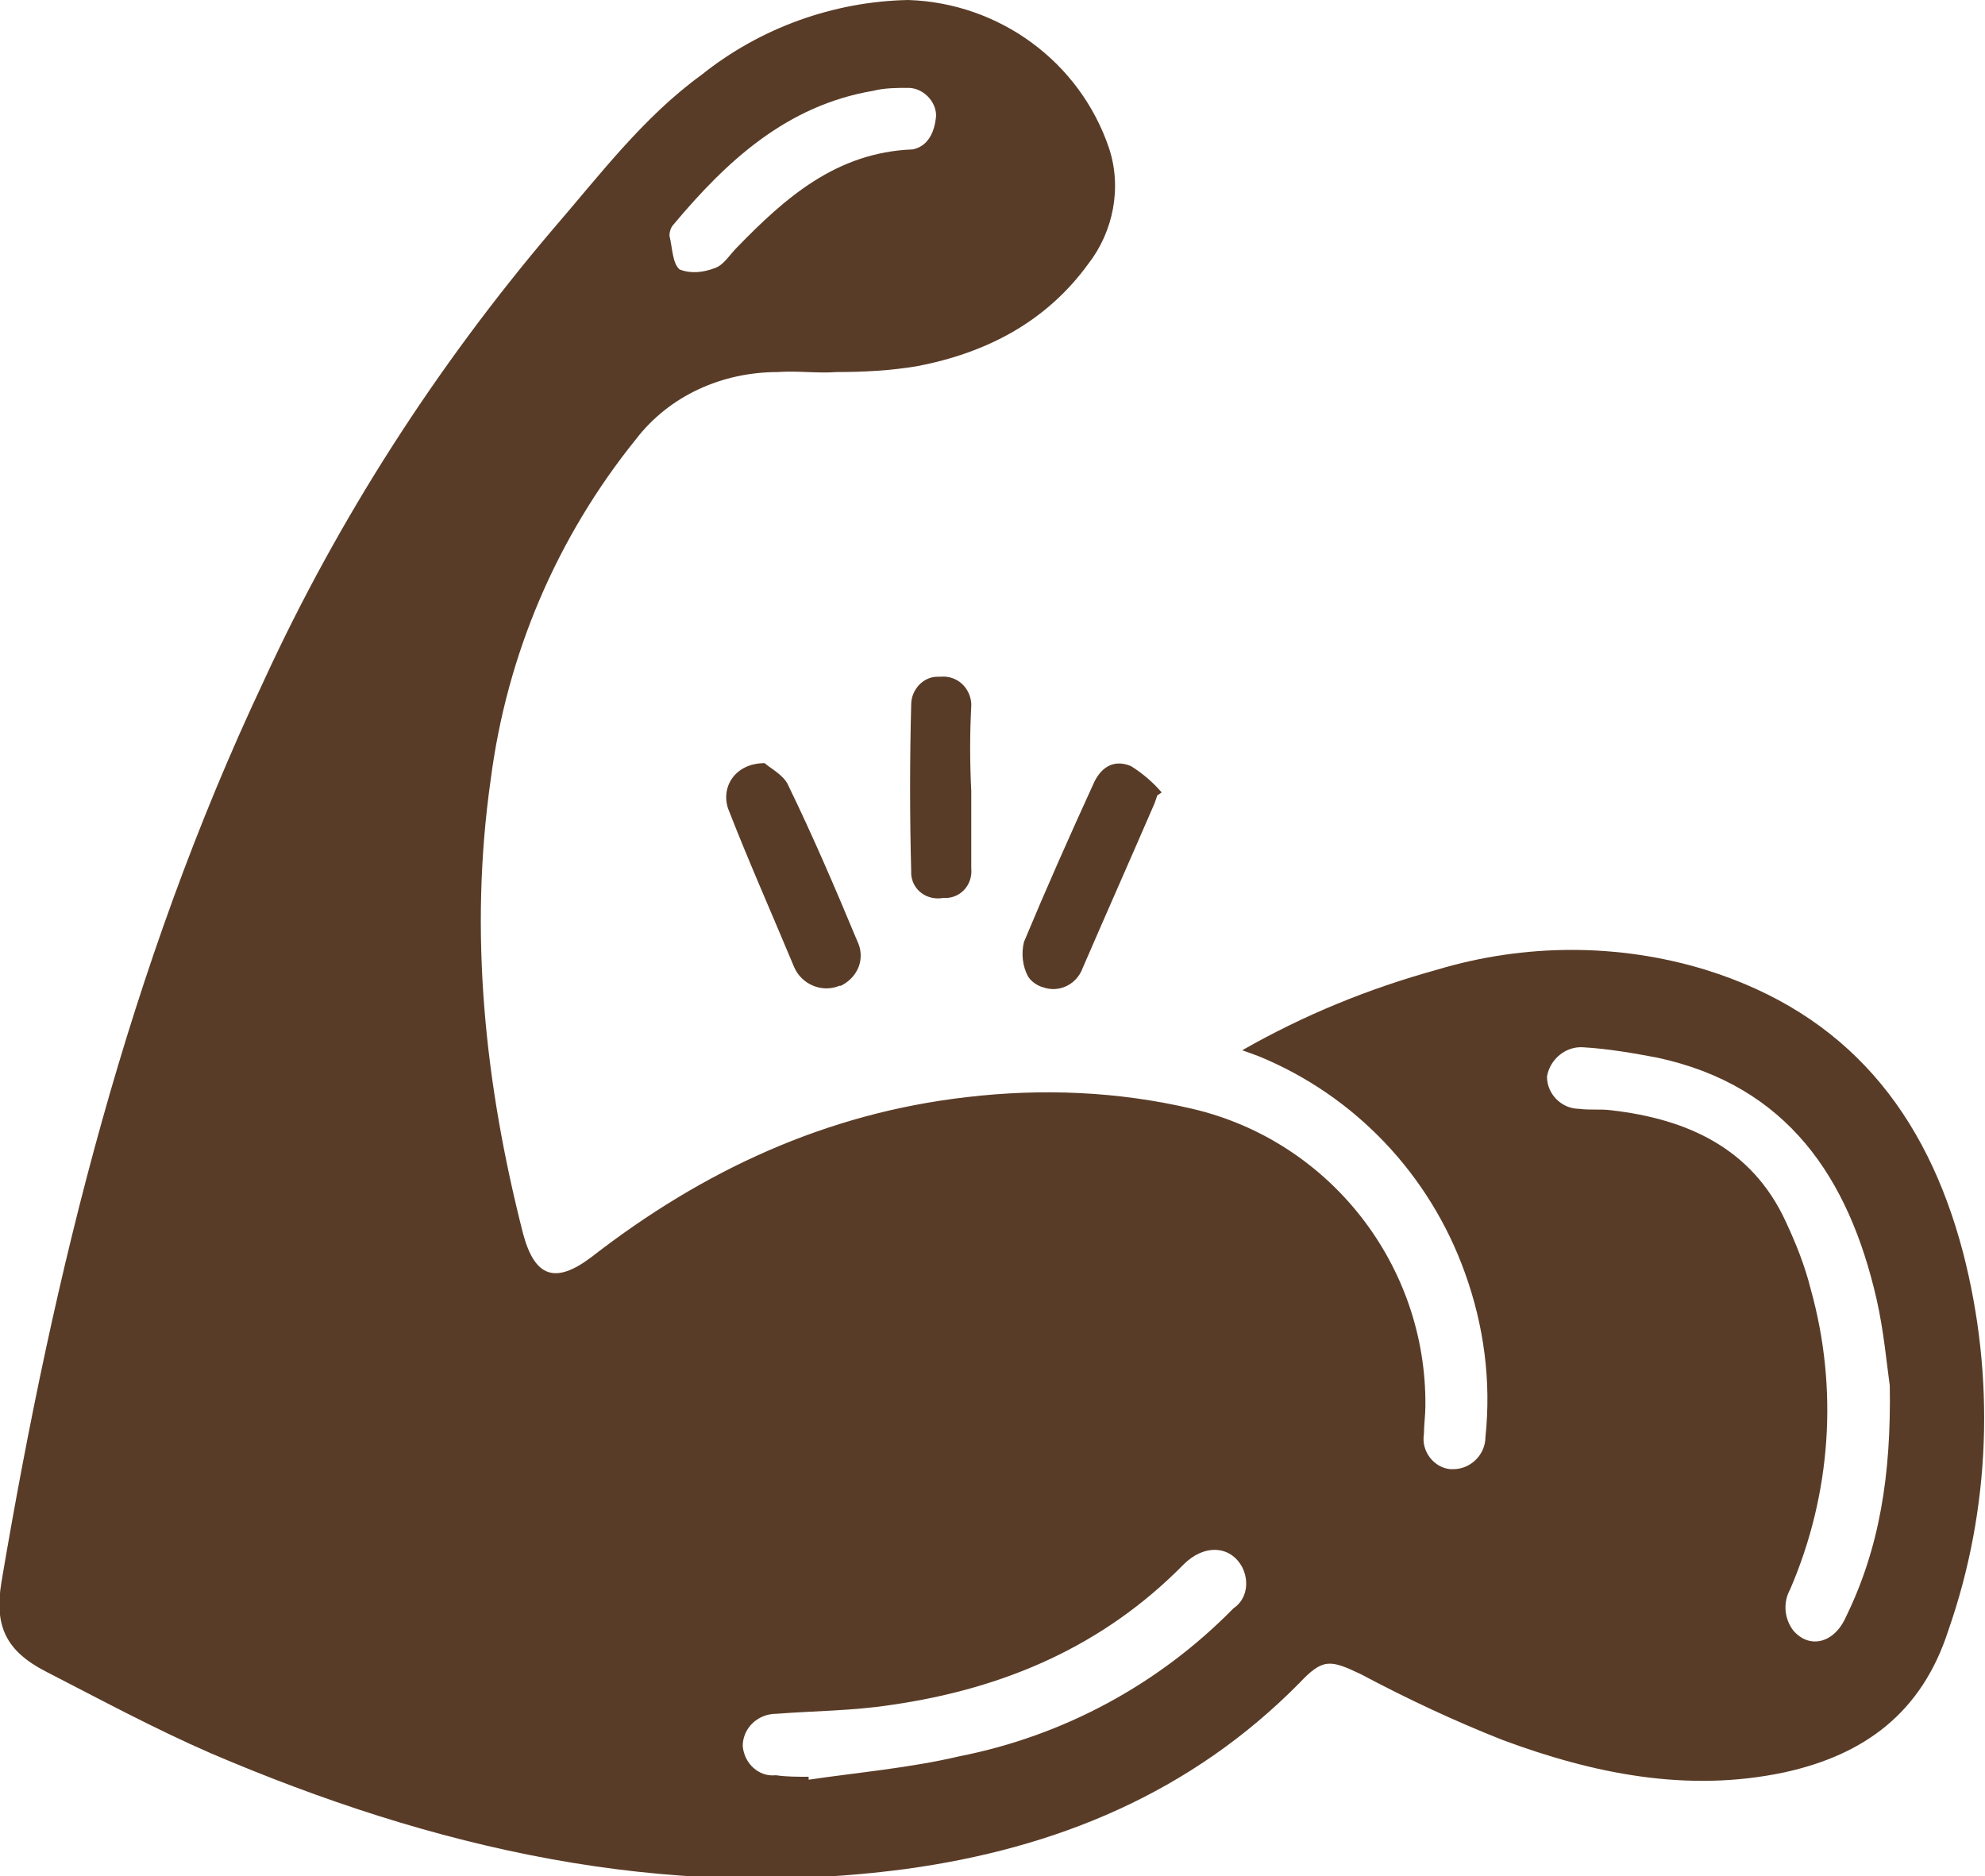 <svg xml:space="preserve" style="enable-background:new 0 0 135.5 128.1;" viewBox="0 0 135.5 128.1" y="0px" x="0px" xmlns:xlink="http://www.w3.org/1999/xlink" xmlns="http://www.w3.org/2000/svg" id="Layer_1" version="1.1">
<style type="text/css">
	.st0{fill:#593C27;}
</style>
<g id="Layer_2_1_">
	<g id="Layer_1-2">
		<path d="M84.8,71.7c4.2-2.4,8.6-4.2,13.3-5.5c6-1.8,12.4-1.8,18.3,0c9.7,3,15.1,9.8,17.6,19.3
			c2.2,8.5,1.9,17.5-1,25.8c-1.8,5.6-5.7,8.5-11.2,9.7c-6.6,1.4-13,0.1-19.2-2.2c-3.3-1.3-6.5-2.8-9.7-4.5c-2.1-1-2.6-1.1-4.2,0.6
			c-7.4,7.5-16.6,11.3-26.9,12.7c-16.6,2.2-32.2-1.4-47.4-7.9c-3.9-1.7-7.6-3.7-11.3-5.6c-2.7-1.4-3.5-3.1-3-6.1
			C3.7,86.7,8.8,66,18,46.5C23.1,35.4,29.8,25,37.7,15.7c3.2-3.7,6.2-7.7,10.2-10.6c4-3.2,9-5,14.1-5.1c6.2,0.2,11.7,4.2,13.7,10.1
			c0.9,2.7,0.3,5.7-1.4,7.9c-2.9,4-7,6.1-11.7,7c-1.8,0.3-3.6,0.4-5.5,0.4c-1.3,0.1-2.7-0.1-4,0c-3.8,0-7.4,1.6-9.7,4.6
			c-5.4,6.7-8.8,14.7-9.9,23.2c-1.5,10.5-0.4,20.8,2.2,31c0.8,3,2.2,3.5,4.7,1.6C48,79.9,56.4,76,66,74.9c5.1-0.6,10.3-0.4,15.4,0.8
			c9.4,2.2,16,10.7,15.9,20.3c0,0.6-0.1,1.3-0.1,1.9c-0.2,1.2,0.7,2.3,1.8,2.4c0.1,0,0.1,0,0.2,0c1.2,0,2.2-1,2.2-2.2
			c0.4-3.8-0.1-7.6-1.4-11.2c-2.4-6.7-7.5-12.1-14.1-14.8L84.8,71.7z M129,94.6c-0.2-1.4-0.4-3.7-0.9-5.9c-1.9-8.3-6.1-14.6-15-16.5
			c-1.6-0.3-3.3-0.6-5-0.7c-1.2-0.1-2.3,0.8-2.5,2c0,0,0,0,0,0c0,1.2,1,2.2,2.2,2.2c0.7,0.1,1.5,0,2.2,0.1c5.2,0.6,9.6,2.6,11.9,7.6
			c0.7,1.5,1.3,3,1.7,4.6c1.9,6.8,1.4,14-1.4,20.5c-0.5,0.9-0.4,2,0.2,2.8c1.1,1.3,2.8,0.9,3.6-0.9
			C128.3,105.7,129.1,100.7,129,94.6z M55.2,121.3v0.2c3.4-0.5,6.9-0.8,10.3-1.6c7.1-1.4,13.6-4.9,18.7-10.1
			c0.9-0.6,1.1-1.8,0.6-2.8c-0.8-1.5-2.6-1.6-4-0.2c-5.5,5.6-12.3,8.5-20,9.6c-2.6,0.4-5.2,0.4-7.8,0.6c-1.3,0-2.3,1-2.3,2.2
			c0.1,1.2,1.1,2.1,2.2,2c0,0,0.1,0,0.1,0C53.7,121.3,54.4,121.3,55.2,121.3z M63.9,7.9c0-1-0.9-1.9-1.9-1.9c-0.8,0-1.6,0-2.4,0.2
			c-5.9,1-10,4.8-13.6,9.1c-0.2,0.2-0.3,0.5-0.3,0.8c0.2,0.8,0.2,1.9,0.7,2.3c0.8,0.3,1.6,0.2,2.4-0.1c0.6-0.2,1-0.9,1.5-1.4
			c3.3-3.4,6.8-6.5,12-6.7C63.3,10,63.8,9.1,63.9,7.9z" class="st0"></path>
		<path d="M52.2,52.1c0.3,0.3,1.3,0.8,1.6,1.5c1.7,3.5,3.2,7,4.7,10.6c0.6,1.2,0.1,2.5-1.1,3.1c0,0,0,0-0.1,0
			c-1.2,0.5-2.6-0.1-3.1-1.3c0,0,0,0,0,0c-1.5-3.6-3.1-7.2-4.5-10.8C49.2,53.7,50.2,52.1,52.2,52.1z" class="st0"></path>
		<path d="M79,54.3c-0.1,0.3-0.2,0.6-0.3,0.8c-1.6,3.7-3.2,7.3-4.8,11c-0.4,1.1-1.6,1.7-2.7,1.3c-0.4-0.1-0.8-0.4-1-0.7
			c-0.4-0.7-0.5-1.6-0.3-2.4c1.5-3.6,3.1-7.2,4.7-10.7c0.5-1.2,1.4-1.8,2.6-1.3c0.8,0.5,1.5,1.1,2.1,1.8L79,54.3z" class="st0"></path>
		<path d="M66.3,54c0,1.8,0,3.6,0,5.3c0.1,1-0.6,1.9-1.6,2c-0.1,0-0.2,0-0.3,0c-1.1,0.2-2.1-0.5-2.2-1.6
			c0-0.1,0-0.2,0-0.2c-0.1-3.8-0.1-7.6,0-11.4c0-1,0.8-1.9,1.8-1.9c0.1,0,0.1,0,0.2,0c1.1-0.1,2,0.7,2.1,1.8c0,0.1,0,0.1,0,0.2
			C66.2,50.1,66.2,52,66.3,54L66.3,54z" class="st0"></path>
	</g>
</g>
</svg>
